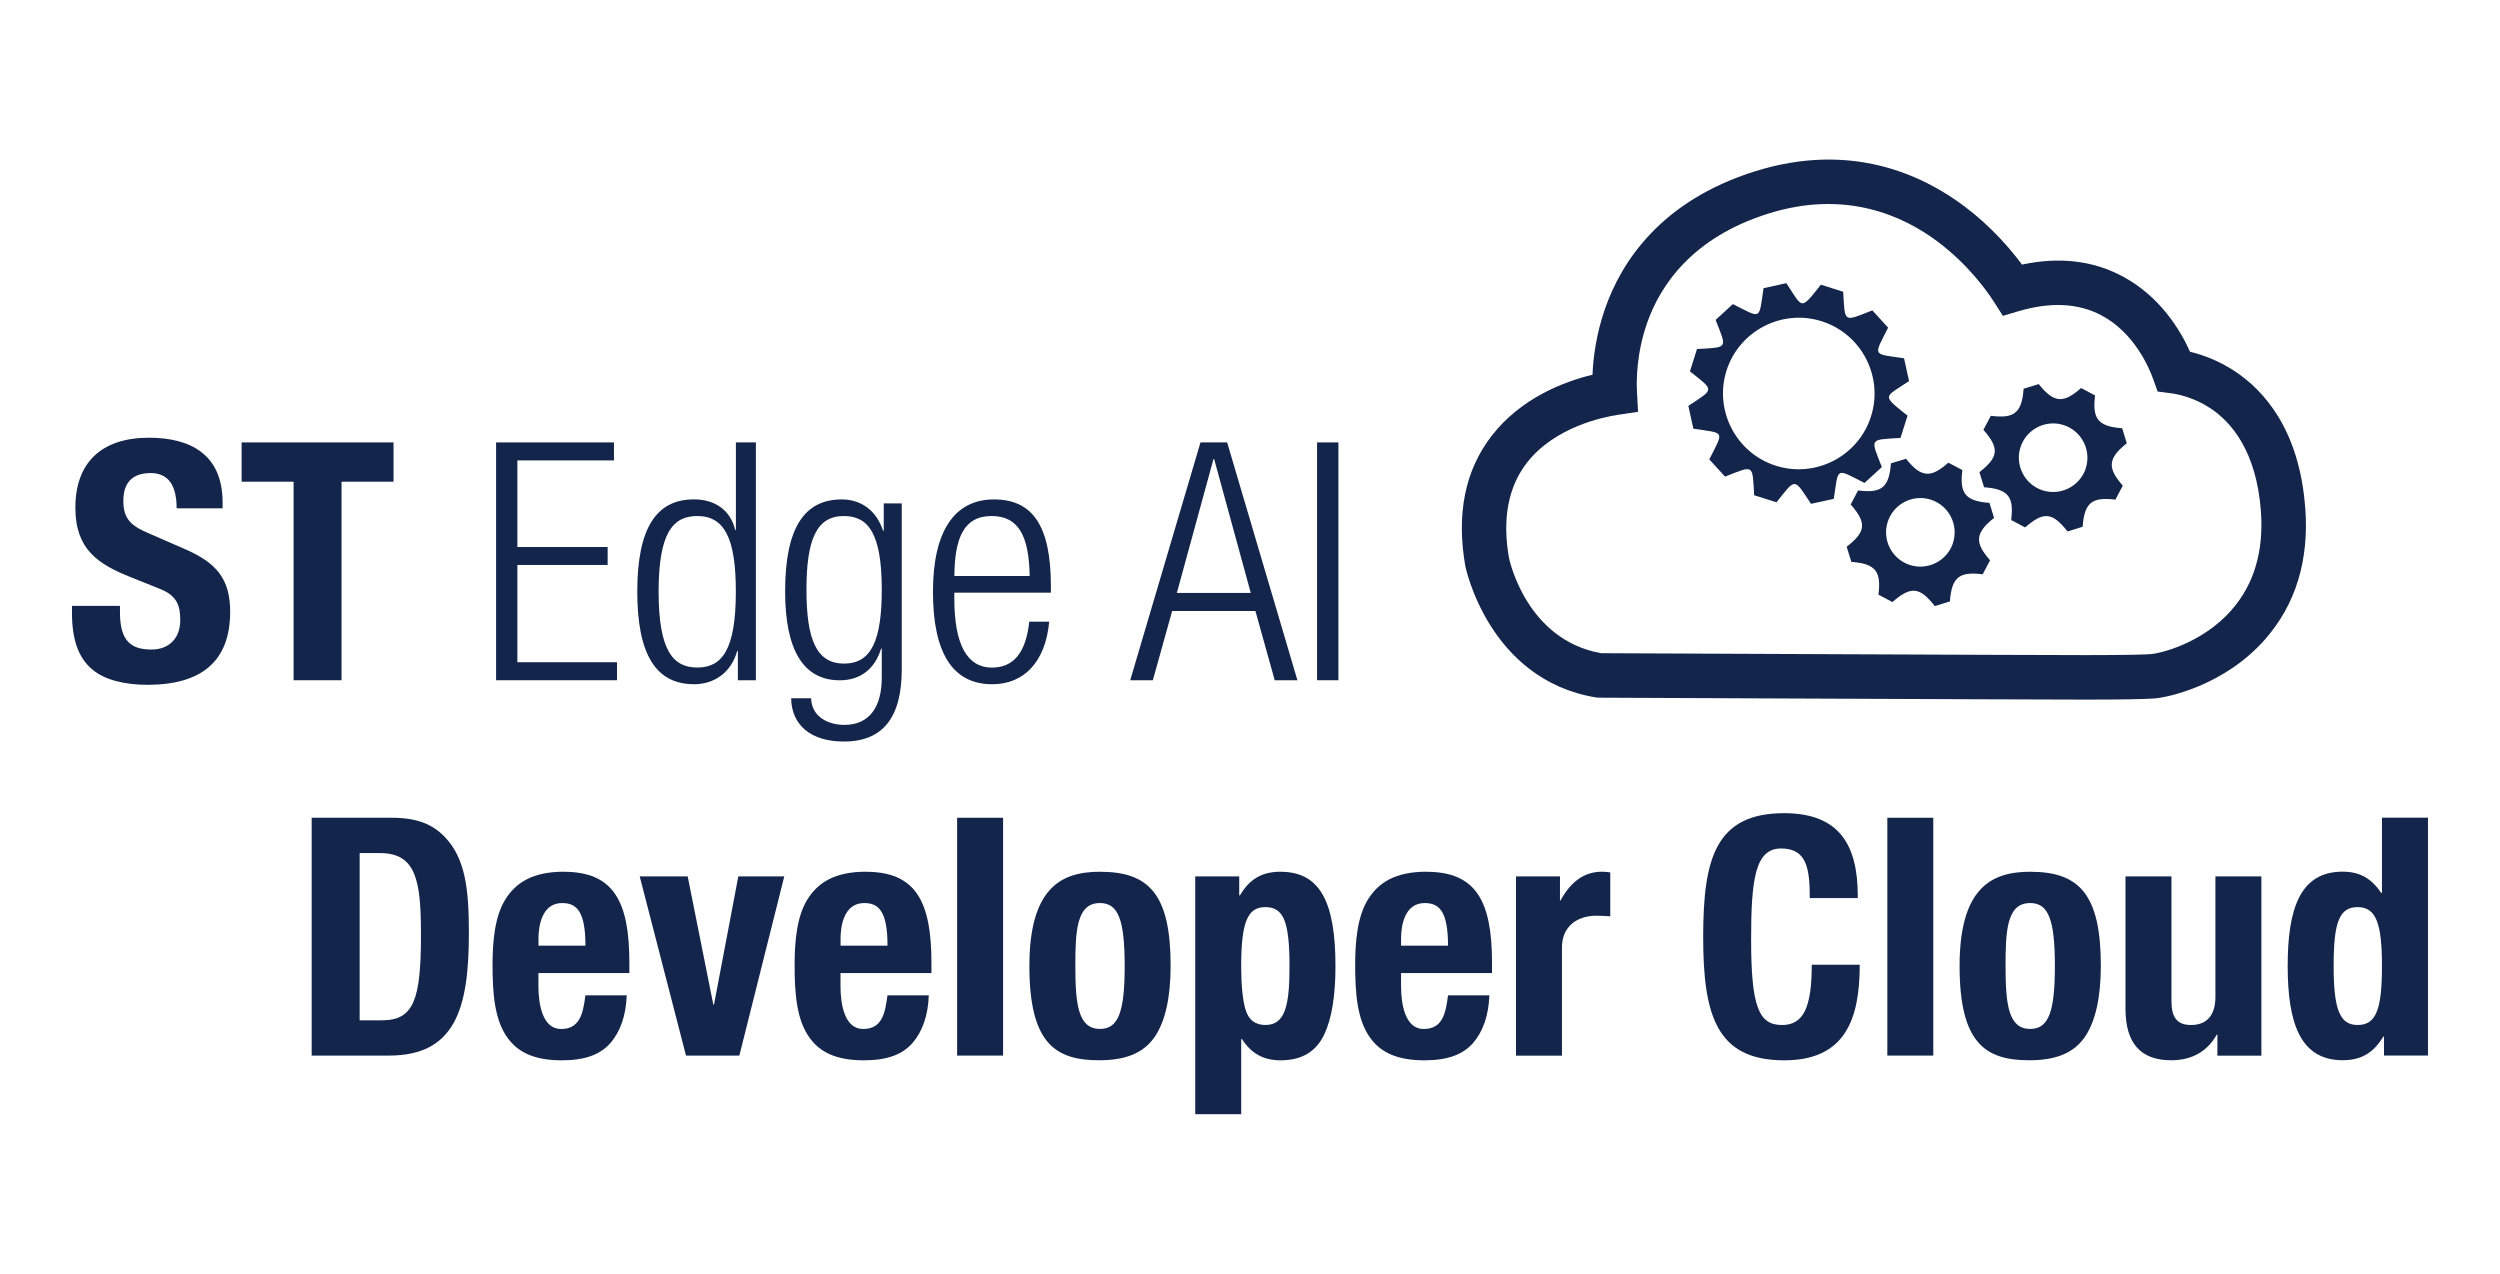 <?xml version="1.0" encoding="UTF-8"?>
<svg id="Layer_1" data-name="Layer 1" xmlns="http://www.w3.org/2000/svg" viewBox="0 0 442.86 225.64">
  <defs>
    <style>
      .cls-1 {
        fill: #13254a;
        stroke-width: 0px;
      }
    </style>
  </defs>
  <path class="cls-1" d="M408.35,89.9c-1.05-13.86-7.37-20.78-12.48-24.15-2.92-1.92-5.77-2.92-7.92-3.44-1.71-3.82-5.3-9.81-11.98-13.37-5.23-2.79-11.2-3.48-17.78-2.07-2.02-2.72-5.41-6.71-10.15-10.28-7.64-5.76-20.29-11.52-37.13-6.25-16.79,5.26-23.72,16.12-26.58,24.32-1.57,4.5-2.1,8.64-2.23,11.72-5.04,1.22-12.66,4.11-17.85,10.81-4.71,6.08-6.29,13.81-4.69,23.03.04.2,4.1,20.15,23.11,23.32l.61.05c.76,0,76,.34,86.17.34,6.38,0,10.37-.07,12.11-.2,2.33-.13,12.49-2.28,19.69-10.48,5.43-6.18,7.82-14.03,7.11-23.34ZM395.32,108.05c-5.31,6.06-12.93,7.74-14.28,7.82-1.1.08-4,.18-11.6.18-9.81,0-80.42-.32-85.81-.34-13.2-2.34-16.23-16.42-16.33-16.92-1.2-6.88-.13-12.54,3.17-16.8,4.95-6.39,13.62-8.13,16.16-8.51l3.54-.53-.19-3.57c-.1-1.83-.12-6.69,1.79-12.15,2.26-6.49,7.83-15.12,21.5-19.4,13.65-4.28,23.87.37,30.04,5.02,5.42,4.09,8.73,8.78,9.9,10.61l1.59,2.49,2.83-.84c5.64-1.66,10.57-1.41,14.64.76,5.88,3.13,8.47,9.38,9.13,11.22l.81,2.27,2.39.31c1.1.14,3.97.69,6.94,2.64,3.64,2.4,8.15,7.5,8.96,18.18.54,7.12-1.2,13.02-5.18,17.55Z"/>
  <path class="cls-1" d="M333.36,82.74c-2.04-5.19-2.26-4.82,3.3-5.16l1.25-3.95c-4.67-3.72-4.18-3.16.27-6.12l-.89-4.04c-5.71-.85-5.4-.28-2.82-5.43l-2.8-3.06c-5.19,2.04-4.82,2.27-5.16-3.3l-3.95-1.25c-3.72,4.68-3.16,4.18-6.12-.27l-4.04.89c-.85,5.71-.28,5.4-5.44,2.82l-3.05,2.8c2.04,5.19,2.26,4.82-3.3,5.16l-1.25,3.95c4.36,3.48,4.37,3.04-.28,6.12l.89,4.04c5.71.86,5.41.28,2.82,5.44l2.79,3.05c5.2-2.04,4.83-2.26,5.16,3.3l3.95,1.25c3.48-4.36,3.04-4.37,6.12.27l4.04-.89c.85-5.71.28-5.4,5.44-2.81l3.05-2.8ZM314.58,82.5c-7.04-2.23-10.97-9.81-8.74-16.85,2.24-7.04,9.81-10.98,16.86-8.74,7.05,2.23,10.98,9.81,8.74,16.85-2.23,7.05-9.81,10.98-16.86,8.74Z"/>
  <path class="cls-1" d="M353.24,91.75l-.82-2.67c-4.5-.31-5.27-1.89-4.8-5.81l-2.48-1.31c-2.96,2.6-4.71,2.85-7.5-.7l-2.68.82c-.3,4.51-1.89,5.28-5.81,4.8l-1.31,2.48c2.86,3.28,2.72,4.81-.71,7.5l.83,2.68c4.5.3,5.27,1.89,4.8,5.8l2.47,1.31c3.28-2.86,4.81-2.71,7.51.71l2.68-.83c.3-4.51,1.89-5.27,5.8-4.8l1.31-2.48c-2.6-2.97-2.84-4.72.7-7.5ZM345.96,96.2c-1.05,3.18-4.5,4.92-7.68,3.87-3.18-1.05-4.92-4.5-3.87-7.67,1.05-3.18,4.49-4.92,7.67-3.87,3.18,1.05,4.92,4.49,3.87,7.67Z"/>
  <path class="cls-1" d="M376.75,78.53l-.82-2.67c-4.5-.31-5.27-1.89-4.8-5.81l-2.48-1.31c-2.96,2.6-4.71,2.85-7.5-.7l-2.68.82c-.3,4.51-1.89,5.28-5.81,4.8l-1.31,2.48c2.86,3.28,2.72,4.81-.71,7.5l.83,2.68c4.5.3,5.27,1.89,4.8,5.8l2.47,1.31c3.28-2.86,4.81-2.71,7.51.71l2.68-.83c.3-4.51,1.89-5.27,5.8-4.8l1.31-2.48c-2.6-2.97-2.84-4.72.7-7.5ZM369.48,82.98c-1.05,3.18-4.5,4.92-7.68,3.87-3.18-1.05-4.92-4.5-3.87-7.67,1.05-3.18,4.49-4.92,7.67-3.87,3.18,1.05,4.92,4.49,3.87,7.67Z"/>
  <path class="cls-1" d="M32.71,97.25l-6.49-2.83c-3.19-1.36-4.37-2.66-4.37-5.72s1.48-4.9,4.84-4.9c3.01,0,4.6,2.01,4.6,6.25h8.14v-1.06c0-8.5-5.72-11.45-13.04-11.45-8.44,0-13.04,4.43-13.04,12.39,0,7.44,4.07,10.03,9.85,12.33l5.13,2.06c3.01,1.18,3.6,2.95,3.6,5.55,0,3.25-2.06,5.19-5.07,5.19-3.54,0-5.61-1.36-5.61-6.61v-1.12h-8.5v1.3c0,4.72,1.18,7.91,3.54,9.91,2.24,1.95,5.9,2.77,9.85,2.77,9.56,0,14.63-4.19,14.63-12.92,0-5.9-2.48-8.73-8.08-11.15Z"/>
  <polygon class="cls-1" points="60.5 120.5 60.5 85.33 69.71 85.33 69.71 78.37 42.8 78.37 42.8 85.33 52.01 85.33 52.01 120.5 60.5 120.5"/>
  <polygon class="cls-1" points="109.3 117.31 91.65 117.31 91.65 100.08 107.64 100.08 107.64 96.9 91.65 96.9 91.65 81.56 108.76 81.56 108.76 78.37 87.88 78.37 87.88 120.5 109.3 120.5 109.3 117.31"/>
  <path class="cls-1" d="M122.92,121.21c3.78,0,6.67-2.24,7.67-5.9h.12v5.19h3.19v-42.13h-3.54v15.52h-.12c-.83-3.48-3.54-5.43-7.32-5.43-6.61,0-10.03,5.02-10.03,16.34s3.42,16.4,10.03,16.4ZM123.51,91.41c4.9,0,6.84,4.07,6.84,13.39,0,10.38-2.48,13.45-6.84,13.45s-6.84-3.13-6.84-13.45,2.48-13.39,6.84-13.39Z"/>
  <path class="cls-1" d="M149.59,128.41c-3.01,0-5.84-1.53-5.9-4.72h-3.54c.06,4.78,3.54,7.67,9.32,7.67,7.02,0,10.27-4.37,10.27-12.8v-29.38h-3.19v4.84h-.12c-1.18-3.6-3.89-5.55-7.32-5.55-6.61,0-10.03,5.02-10.03,16.29,0,10.5,3.3,15.75,9.68,15.75,3.6,0,6.2-1.95,7.32-5.61h.12v5.13c0,5.19-2.18,8.38-6.61,8.38ZM149.53,117.55c-4.9,0-6.67-4.25-6.67-13.1s1.77-13.04,6.61-13.04c4.31,0,6.73,3.01,6.73,13.04,0,8.97-1.83,13.1-6.67,13.1Z"/>
  <path class="cls-1" d="M185.87,110.12h-3.54c-.59,5.49-2.77,8.14-6.61,8.14-4.31,0-6.67-3.89-6.67-12.27v-1h17.11v-1.12c0-10.68-3.19-15.4-10.09-15.4s-10.8,5.49-10.8,16.34,3.48,16.4,10.5,16.4c5.61,0,9.44-3.95,10.09-11.09ZM175.67,91.41c4.9,0,6.61,3.78,6.73,10.62h-13.34c.06-6.61,1.59-10.62,6.61-10.62Z"/>
  <path class="cls-1" d="M225.82,120.5h4.01l-12.45-42.13h-4.72l-12.45,42.13h4.01l3.42-12.27h14.75l3.42,12.27ZM208.47,105.04l6.49-23.72h.12l6.49,23.72h-13.1Z"/>
  <rect class="cls-1" x="233.31" y="78.37" width="3.78" height="42.13"/>
  <path class="cls-1" d="M69.43,144.86h-14.22v42.13h13.69c11.74,0,14.16-8.32,14.16-21.66,0-7.55-.53-13.28-4.37-17.17-2.01-2.06-4.72-3.3-9.26-3.3ZM67.66,180.74h-3.95v-29.62h3.6c6.43,0,7.26,4.9,7.26,14.46,0,11.45-1.24,15.16-6.9,15.16Z"/>
  <path class="cls-1" d="M99.87,154.42c-5.43,0-8.5,1.89-10.38,4.96-1.83,2.95-2.24,7.38-2.24,11.51,0,5.13.35,9.91,2.77,13.1,1.77,2.36,4.54,3.84,9.5,3.84,4.19,0,6.9-1.06,8.67-3.13,1.71-2.01,2.71-4.84,2.83-8.38h-7.32c-.41,3.25-1,5.96-4.31,5.96s-4.01-4.42-4.01-7.61v-2.3h16.11v-1.83c0-10.92-2.83-16.11-11.62-16.11ZM95.39,167.52v-1.24c0-2.12.53-6.31,4.19-6.31,2.54,0,4.13,1.42,4.13,7.55h-8.32Z"/>
  <polygon class="cls-1" points="126.48 177.97 126.36 177.97 121.82 155.25 113.32 155.25 121.52 186.99 130.97 186.99 138.93 155.25 130.79 155.25 126.48 177.97"/>
  <path class="cls-1" d="M153.38,154.42c-5.43,0-8.5,1.89-10.38,4.96-1.83,2.95-2.24,7.38-2.24,11.51,0,5.13.35,9.91,2.77,13.1,1.77,2.36,4.54,3.84,9.5,3.84,4.19,0,6.9-1.06,8.67-3.13,1.71-2.01,2.71-4.84,2.83-8.38h-7.32c-.41,3.25-1,5.96-4.31,5.96s-4.01-4.42-4.01-7.61v-2.3h16.11v-1.83c0-10.92-2.83-16.11-11.62-16.11ZM148.9,167.52v-1.24c0-2.12.53-6.31,4.19-6.31,2.54,0,4.13,1.42,4.13,7.55h-8.32Z"/>
  <rect class="cls-1" x="169.55" y="144.86" width="8.14" height="42.13"/>
  <path class="cls-1" d="M194.92,154.42c-3.84,0-6.84.88-8.97,3.25-2.3,2.54-3.6,6.84-3.6,13.45,0,13.63,4.54,16.7,12.33,16.7,4.25,0,7.91-1,10.09-4.48,1.59-2.54,2.6-6.49,2.6-12.27,0-12.63-3.84-16.64-12.45-16.64ZM194.86,182.27c-3.83,0-4.37-4.25-4.37-11.15,0-3.07.06-5.78.59-7.79.59-2.12,1.65-3.36,3.78-3.36,3.25,0,4.37,3.01,4.37,11.15s-1.12,11.15-4.37,11.15Z"/>
  <path class="cls-1" d="M226.84,154.42c-3.54,0-5.61,1.53-7.2,4.19h-.12v-3.36h-7.79v42.13h8.14v-13.33h.12c1.65,2.54,3.78,3.78,6.84,3.78,3.72,0,6.31-1.48,7.79-4.66,1.3-2.77,1.95-6.84,1.95-12.04,0-11.62-2.89-16.7-9.74-16.7ZM224.18,181.57c-1.71,0-2.95-.77-3.54-2.71-.53-1.77-.77-4.48-.77-7.73,0-7.73,1.12-10.44,4.25-10.44s4.31,2.24,4.31,10.44c0,6.67-.65,10.44-4.25,10.44Z"/>
  <path class="cls-1" d="M252.68,154.42c-5.43,0-8.5,1.89-10.38,4.96-1.83,2.95-2.24,7.38-2.24,11.51,0,5.13.35,9.91,2.77,13.1,1.77,2.36,4.54,3.84,9.5,3.84,4.19,0,6.9-1.06,8.67-3.13,1.71-2.01,2.71-4.84,2.83-8.38h-7.32c-.41,3.25-1,5.96-4.31,5.96s-4.01-4.42-4.01-7.61v-2.3h16.11v-1.83c0-10.92-2.83-16.11-11.62-16.11ZM248.19,167.52v-1.24c0-2.12.53-6.31,4.19-6.31,2.54,0,4.13,1.42,4.13,7.55h-8.32Z"/>
  <path class="cls-1" d="M276.46,159.5h-.12v-4.25h-7.79v31.75h8.14v-19.18c0-3.42,2.36-5.61,6.14-5.61.89,0,1.77.06,2.42.12v-7.79c-.47-.06-1-.12-1.48-.12-3.07,0-5.49,1.71-7.32,5.07Z"/>
  <path class="cls-1" d="M315.63,181.57c-4.07,0-5.43-3.25-5.43-15.16,0-10.62.71-16.11,5.31-16.11s5.08,3.66,5.08,8.79h8.5v-.41c0-8.91-3.19-14.63-13.04-14.63-12.16,0-14.34,8.08-14.34,21.89s2.3,21.89,14.34,21.89c10.86,0,13.39-7.32,13.39-16.93h-8.5c0,7.73-1.53,10.68-5.31,10.68Z"/>
  <rect class="cls-1" x="334.33" y="144.86" width="8.14" height="42.13"/>
  <path class="cls-1" d="M359.7,154.42c-3.84,0-6.84.88-8.97,3.25-2.3,2.54-3.6,6.84-3.6,13.45,0,13.63,4.54,16.7,12.33,16.7,4.25,0,7.91-1,10.09-4.48,1.59-2.54,2.6-6.49,2.6-12.27,0-12.63-3.84-16.64-12.45-16.64ZM359.64,182.27c-3.83,0-4.37-4.25-4.37-11.15,0-3.07.06-5.78.59-7.79.59-2.12,1.65-3.36,3.78-3.36,3.25,0,4.37,3.01,4.37,11.15s-1.12,11.15-4.37,11.15Z"/>
  <path class="cls-1" d="M392.45,176.55c0,3.19-1.42,5.02-4.31,5.02-2.48,0-3.48-1.3-3.48-4.31v-22.01h-8.14v23.48c0,5.96,2.6,9.09,8.08,9.09,3.72,0,6.43-1.59,8.08-4.54h.12v3.72h7.79v-31.75h-8.14v21.3Z"/>
  <path class="cls-1" d="M421.95,144.86v13.33h-.12c-1.71-2.54-3.78-3.78-6.84-3.78-7.55,0-9.74,6.55-9.74,16.7s2.24,16.7,9.74,16.7c3.36,0,5.49-1.36,7.2-4.19h.12v3.36h7.79v-42.13h-8.14ZM417.64,181.57c-3.13,0-4.25-2.66-4.25-10.44s1-10.44,4.25-10.44,4.31,2.83,4.31,10.44-1,10.44-4.31,10.44Z"/>
</svg>